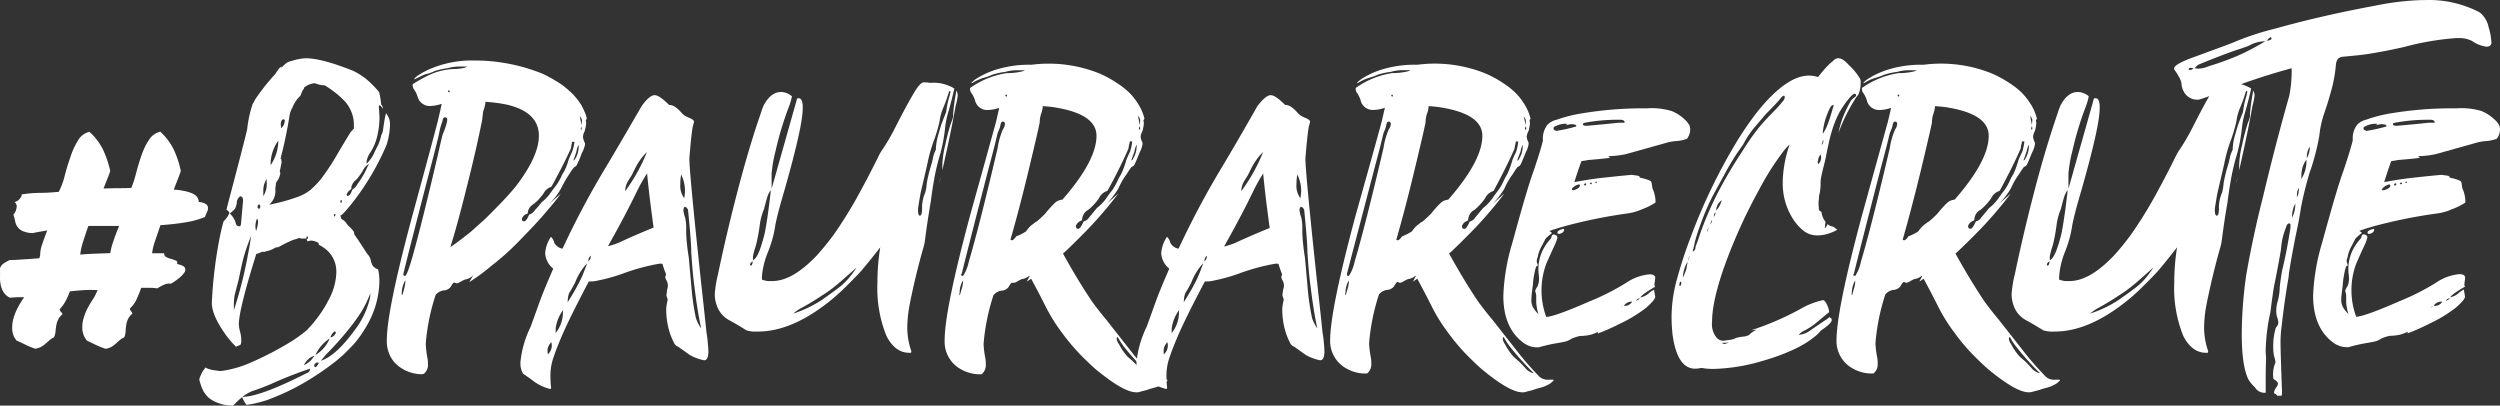 <svg xmlns="http://www.w3.org/2000/svg" width="433.328" height="70.308" viewBox="0 0 433.328 70.308">
  <rect x="0" y="0" width="433.328" height="70.308" fill="#333333" stroke="none"/>
  <g id="Calque_2" data-name="Calque 2">
    <g id="Calque_1-2" data-name="Calque 1">
      <path d="M30.686,45.757c.78.17,1.23.39,1.37.66a.85.85,0,0,1-.15.89,5.072,5.072,0,0,1-1,1,13.109,13.109,0,0,1-1.26.87,2.079,2.079,0,0,0-1.2.17,8.991,8.991,0,0,0-1.19.64,8.527,8.527,0,0,0-1.34-.1h-1.44c-.23.67-.5,1.32-.78,1.95a4.932,4.932,0,0,1-1.15,1.6.5.5,0,0,0,.13.45,1.67,1.67,0,0,1,.28.46,3,3,0,0,0-.79,1,4.002,4.002,0,0,0-.3,1.07,10.485,10.485,0,0,0-.1,1.06,2.931,2.931,0,0,1-.23,1,2.926,2.926,0,0,0-.81.51l-.69.6a3.944,3.944,0,0,1-.73.54,3.221,3.221,0,0,1-1,.33,13.836,13.836,0,0,1-1.72-.69l-1.52-.73a3.491,3.491,0,0,1-.79-1.93,5.649,5.649,0,0,1,.23-2,9.384,9.384,0,0,1,.81-1.93,18.34,18.34,0,0,1,1-1.62c.24-.47.44-.9.61-1.27a23.28,23.28,0,0,0-2.36,0c-.79.05-1.61.12-2.46.22a10.199,10.199,0,0,1-.73,1.65,6.072,6.072,0,0,1-1,1.4.49.49,0,0,0,.15.45,1.377,1.377,0,0,1,.31.46,2.671,2.671,0,0,0-.79,1,3.759,3.759,0,0,0-.3,1c-.06.35-.1.7-.13,1.06a2.711,2.711,0,0,1-.26.94,2.631,2.631,0,0,0-.78.51l-.69.6a4.542,4.542,0,0,1-.76.54,3.242,3.242,0,0,1-1,.33,12.261,12.261,0,0,1-1.7-.69c-.42-.22-.94-.46-1.55-.73a3.19,3.19,0,0,1-.76-1.91,6.241,6.241,0,0,1,.25-2.05,10.004,10.004,0,0,1,.82-1.93,14.711,14.711,0,0,1,1-1.62h-1.24l-1.25.08a2.75,2.75,0,0,1-1.11-1,3.852,3.852,0,0,1-.48-1.3,5.843,5.843,0,0,1-.1-1.39v-1.42a1.639,1.639,0,0,1,.69-.86,7.299,7.299,0,0,1,1-.56c1,0,1.92-.08,2.73-.13s1.61-.11,2.39-.18a.749.749,0,0,0,.07-.25,1.045,1.045,0,0,1,.08-.25,5.2,5.2,0,0,1,.33-1.86c.25-.76.55-1.58.89-2.46l-1.47.26c-.41.07-.75.13-1,.2a4.481,4.481,0,0,1-1.8-.35,2.3,2.3,0,0,1-1.29-1.7,8.67,8.67,0,0,0-.31-1.15,2.081,2.081,0,0,0,.54-1.11,1,1,0,0,0-.33-1.07,1.58,1.58,0,0,0,.91-.58c.27-.32.37-.57.3-.73a21.462,21.462,0,0,1,3.25-.28c1.12,0,2.18-.08,3.2-.18a12.251,12.251,0,0,0,1-2.66q.42-1.65,1-3.3a12.852,12.852,0,0,1,1.32-2.92,3.09,3.09,0,0,1,2-1.52,10.496,10.496,0,0,1,2.31,3,17.732,17.732,0,0,1,1.29,3.78q-.15.51-.45,1.26c-.21.51-.44,1.1-.71,1.78.81,0,1.62-.05,2.43-.05s1.61,0,2.39-.05a21.512,21.512,0,0,0,.86-2.69c.27-1,.58-2.07.94-3.07a11.152,11.152,0,0,1,1.29-2.61,3.121,3.121,0,0,1,1.93-1.37,10.482,10.482,0,0,1,2.28,3,16.063,16.063,0,0,1,1.27,3.81c-.1.34-.26.78-.48,1.34s-.47,1.19-.74,1.9a9.919,9.919,0,0,1,1.57.18,7.002,7.002,0,0,1,1.37.36,2.51,2.51,0,0,1,1,.6,1.64,1.64,0,0,1,.4,1,2.65,2.65,0,0,1,1.24.36.84.84,0,0,1,.36.61,1.49,1.49,0,0,1-.18.78c-.13.29-.25.57-.35.84a14.709,14.709,0,0,1-3.43.94c-1.33.22-2.76.38-4.28.48-.38,1.08-.7,2.06-1,2.92a9.326,9.326,0,0,0-.45,1.95h2.11a.59.59,0,0,0,.35.66,4.121,4.121,0,0,0,.87.33,5.09,5.09,0,0,1,.81.3C30.716,45.237,30.787,45.447,30.686,45.757Zm-16.79-1.63c.68-.06,1.47-.11,2.38-.15l2.85-.1a10.356,10.356,0,0,1,.53-2.08q.42-1.26,1-2.64h-5.34c-.37,1.05-.68,2-.94,2.82a9.999,9.999,0,0,0-.43,1.85Z" style="fill: #fff"/>
      <path d="M52.986,10.097q2.78,0,8.23,2.18a11.997,11.997,0,0,1,2.28,1.44,17.326,17.326,0,0,1,2.22,2.25,13.893,13.893,0,0,1,.35,2.14,1.2,1.2,0,0,1,.31.74h0c-.28-.4-.48-.59-.6-.59a.2.2,0,0,0-.1.07.15.15,0,0,0,0,.1,1.289,1.289,0,0,0,0,.25v.07c.07.82.1,1.36.1,1.61v.18a13.921,13.921,0,0,1-.53,3.59,8.555,8.555,0,0,1-1.09,2.35,3.908,3.908,0,0,0-.63,1.58v.32a5.67,5.67,0,0,0,1.3-1.79c.09-.24.34-.73.73-1.48a8.996,8.996,0,0,0,.53-1.69,2.369,2.369,0,0,0,.32-1c.14-1,.28-1.89.42-2.53.05,0,.07-.14.07-.28h0a3,3,0,0,1,.7,2.11,12.253,12.253,0,0,1-.6,3.41,44.514,44.514,0,0,1-4.78,8.51,36.289,36.289,0,0,1-2.46,3.09c-.38.4-.6.6-.67.6s-.1,0-.1.07h0a1.342,1.342,0,0,1,.17.52l.6.42q.13.15.6.78a5.28,5.28,0,0,1,1,1.09q.07.6.18.6c.37.51,1.07,1.58,2.11,3.19a2.24,2.24,0,0,1,.59,1,3.692,3.692,0,0,0,.36,1.05,1.94,1.94,0,0,0,.94.64,8.263,8.263,0,0,1,.22,1.86v.46a15.81,15.81,0,0,1-2.08,7.27,22.532,22.532,0,0,1-2.11,3.1c-.28.35-.95,1-2,2.07l-1.27,1.09a49.005,49.005,0,0,1-4.92,3.41,39.926,39.926,0,0,1-6.29,3.09,15.367,15.367,0,0,1-2.6.81,12.15,12.15,0,0,1-1.76.32,5.192,5.192,0,0,1-.67-1.13l-.07-.21a12.164,12.164,0,0,0-1.55,1.48,7.141,7.141,0,0,1-3.76-1,4.27,4.27,0,0,1-1.47-1.62,9.551,9.551,0,0,1-.67-1.93,7.46,7.46,0,0,1,.67-1.51,1.618,1.618,0,0,0,.31-.42v-.14h0a5.601,5.601,0,0,0,1.37.45c.43.07.87.13,1.34.18a18.51,18.51,0,0,0,5.41-1.55,54.543,54.543,0,0,0,7.14-3.76,27.505,27.505,0,0,0,2.39-1.76,22.534,22.534,0,0,0,2.07-2.46,18.878,18.878,0,0,0,1.65-2.67,10.759,10.759,0,0,0,1.41-4.75v-.36a4.93,4.93,0,0,0-1.94-3.9,9.12,9.12,0,0,0-1.12-.7.849.849,0,0,0,0-.28,3.121,3.121,0,0,0-1.23-.43,2.807,2.807,0,0,0-.7.14,1.243,1.243,0,0,1-.14-.42h.11a.19.19,0,0,0,.1-.17v-.07c0-.1,0-.16-.1-.18s-.16.07-.18.21v.14h-.91a1.729,1.729,0,0,0-.39-.1,3.162,3.162,0,0,1-.84.28,20.172,20.172,0,0,0-2.54,1.23l-.42.14h-.24a4.002,4.002,0,0,1-1.59.64,4.069,4.069,0,0,1-.56.17.556.556,0,0,1,.07-.14h0c-.21.07-.53.2-1,.39-.19,0-.28.05-.28.14q-3,9.6-3,12.16a6.645,6.645,0,0,0,.28,1.48,6.069,6.069,0,0,1,.14,1.19c0,.59-.08.88-.25.88-.42.19-.64.28-.66.28a13.581,13.581,0,0,1-1.55-1.75q-2.64-3.58-2.64-5.84a76.931,76.931,0,0,1,1.3-11c.24-1.2.48-2.24.74-3.13a4.241,4.241,0,0,0,1-1.44h0c0-.16-.16-.35-.49-.56,0-.19.63-2.46,1.76-6.82q1.83-7,1.83-7.24a20.003,20.003,0,0,1,.94-4.29,3.942,3.942,0,0,0,.36-.67,35.643,35.643,0,0,1,3.51-4.46c.31-.47.58-.85.81-1.13l.32-.24h0v.14a.329.329,0,0,1,0,.1,5.19,5.19,0,0,1,.77-.77,2.25,2.25,0,0,1,.88-.39A9.665,9.665,0,0,1,52.986,10.097Zm-13.15,26.91a4,4,0,0,1,.95,1.4c.12.5.25.74.39.74a.53.53,0,0,0,.31.07h.07c.15,0,.23-.27.25-.81l.32-3.55c0-.51-.12-.77-.28-.77s-.1-.07-.22-.07a1.671,1.671,0,0,0-.56.84,2.999,2.999,0,0,1-.35,1.34A7.425,7.425,0,0,1,39.837,37.007Zm3.8,3.65a30.347,30.347,0,0,0-1.55,4.5c-.16.68-.4,1.76-.7,3.24l-.67,2.56a8.467,8.467,0,0,0-.18,1.76v1.06h0a73.762,73.762,0,0,0,2.46-9.74c.18-.89.37-2,.56-3.34Zm-1.65,28.13h0q3.09,0,11.11-4.08a1,1,0,0,0,.6-.46.721.721,0,0,1,.07-.35,69.154,69.154,0,0,0-6.89,2.71c-1.06.44-2.11.84-3.17,1.19a7.467,7.467,0,0,0-1.72,1.01Zm2.56-30.9a3.69,3.69,0,0,0-.28,1.33,5.071,5.071,0,0,0,.11.81,4.41,4.41,0,0,0,.35-1.69.6.6,0,0,0-.18-.43Zm.11-2c0,.19.08.28.24.28s.19-.11.22-.35a.55.55,0,0,0-.15-.38c-.21.01-.31.16-.31.46Zm1.51-4.92a5.492,5.492,0,0,1-.35.88,4.26,4.26,0,0,0-.18,1.23v.92h0a3.74,3.74,0,0,0,.6-1.94v-.21a3.752,3.752,0,0,0-.07-.84Zm2.43-3.37.14-.14h0l.07.67c0,.07-.06.36-.17.88a2.515,2.515,0,0,1-.14.56v.07a.649.649,0,0,0,.1.32,3.45,3.45,0,0,1-.39,1.19,2.784,2.784,0,0,0-.38.6,7.364,7.364,0,0,1-.11.91,3.371,3.371,0,0,1-.31,1.87,3.692,3.692,0,0,1-.74.95h0a32.721,32.721,0,0,0,5-1.37,8.089,8.089,0,0,0,2.21-1.24,18.507,18.507,0,0,0,1.69-1.75,39.411,39.411,0,0,0,2.95-4.47c1.06-1.8,1.79-3,2.18-3.62a3.088,3.088,0,0,1,.64-.7q0-.31,0-.63v-.32a6.09,6.09,0,0,0-1.58-3.83,14.542,14.542,0,0,0-2-1.76,16.779,16.779,0,0,0-1.48-1h0a4.33,4.33,0,0,1-1.65-.35h-.15a3.171,3.171,0,0,0-1.79.77.33.33,0,0,1-.14.32,3.813,3.813,0,0,0-.39.91,2.001,2.001,0,0,1-.49.56,6.399,6.399,0,0,0-1,1.69,4.003,4.003,0,0,0-.49,1.41,76.135,76.135,0,0,1-1.58,7.51Zm-1.06-2a6.888,6.888,0,0,0-.63,2.64v.39h0a7.622,7.622,0,0,0,1.34-4.22,4.469,4.469,0,0,0-.71,1.19Zm1.13-4,.07.63a1.89,1.89,0,0,0,.63-1.41c-.1-.09-.17-.14-.21-.14-.26,0-.42.25-.49.74Zm.14,5.72h0s-.05.07-.07.07v-.07Zm3.83,36a4.002,4.002,0,0,0,1.37-1l.53-.66h0a2.777,2.777,0,0,0-.88.42,3.379,3.379,0,0,0-.95,1.16.36.36,0,0,0-.07.12Zm1.83,0c0,.21.07.32.21.32s.25-.2.49-.53l.07-.17c0-.07-.12-.11-.28-.11a.84.84,0,0,0-.49.42Zm.21-1.79a6,6,0,0,0,2.25-2.39,3.005,3.005,0,0,0,.21-.46,6.77,6.77,0,0,0-2.46,2.85Zm9.52-10.69a21.435,21.435,0,0,1-1.44,3,30.382,30.382,0,0,1-2.49,3.44,53.623,53.623,0,0,1-3.84,4.26l-.8,1q2.67-.91,5.9-5.38a14.57,14.57,0,0,0,2.6-5.48,5.524,5.524,0,0,0,.07-.81Zm-6.22,6.61a1.999,1.999,0,0,0-.7,1.06,1.45,1.45,0,0,0,.91-.71v-.07c.04-.18-.04-.28-.21-.28Zm-.1-20.14v.07c0,.09.05.14.17.14a.32.32,0,0,0,.07-.18v-.1c0-.09,0-.14-.07-.14h-.07c-.07.02-.1.09-.1.21Zm1.12-2.43v.13a.13.13,0,0,0,.119.14.146.146,0,0,0,.021,0,.22.22,0,0,0,.11-.18v-.07c0-.14,0-.21-.07-.21a.18.18,0,0,0-.18.19Zm1.9-2.11h0l-.42.32a1.922,1.922,0,0,0-.39.63.236.236,0,0,0,.21.25.796.796,0,0,0,.49-.46,4.8,4.8,0,0,0,.29-.64,2.409,2.409,0,0,0,.87-.94,15.52,15.52,0,0,0,1.45-2.36c.25-.56.44-.95.56-1.16a2.71,2.71,0,0,0-1.13,1.3,15.339,15.339,0,0,1-1,1.37,2.441,2.441,0,0,0-.88,1.16,1.714,1.714,0,0,0-.05.53Z" style="fill: #fff"/>
      <path d="M82.026,10.487h.14a31.348,31.348,0,0,1,11.77,2.25,23.221,23.221,0,0,1,3.52,2,19.161,19.161,0,0,1,1.65,1.4,11.741,11.741,0,0,1,1.66,2.08,14.418,14.418,0,0,1,.8,1.75,4.456,4.456,0,0,1,.14.64.49.49,0,0,0-.17.31,2.258,2.258,0,0,1,.07.49h0a7.72,7.72,0,0,1-.28,1.37,2.198,2.198,0,0,0-.28.95h0a3.001,3.001,0,0,0,.35,1.09v.29a6.058,6.058,0,0,1-.6,1.54,13.207,13.207,0,0,1-.91,2.11,2.423,2.423,0,0,1-.39.25,6.61,6.61,0,0,0-.7,1,17.951,17.951,0,0,0-1.37,2.32,11.079,11.079,0,0,1-2.22,3h0c.89-.78,1.57-1.36,2-1.76-.7,1-1.56,2-2.57,3.2s-2.47,2.77-4.6,4.95a45.087,45.087,0,0,1-4.82,4.33,34.771,34.771,0,0,1-3.87,2.85h0l.67-1.2h0a2.451,2.451,0,0,1-1.47.77c-.26.12-.63.31-1.09.57a.833.833,0,0,1-.32.07.901.901,0,0,1-.35-.14h-.07c-.12,0-.31.24-.56.7a1.58,1.58,0,0,1-1.27.67,2.24,2.24,0,0,0-1.37.77,35.487,35.487,0,0,0-1.72,8.48,16.124,16.124,0,0,0,.31,2.56,5.853,5.853,0,0,1,.07.88v.11a1.93,1.93,0,0,1-.59,1.55c-.08.11-.25.17-.53.17h-.21a6.691,6.691,0,0,1-3.06-.91,6.333,6.333,0,0,1-1.41-1.13,5.58,5.58,0,0,1-1.33-3.72v-.09q0-5.19,4.43-21.62,3-11,4.28-15.89.39-1.55.81-3.51a6.7,6.7,0,0,1-2,.39,2.19,2.19,0,0,1-2.18-1.59,4.159,4.159,0,0,0-.7-1.4,1.56,1.56,0,0,1-.17-.63h0a.28.28,0,0,1,.21-.28,23.275,23.275,0,0,1,3.13-1.69,11.529,11.529,0,0,1,4.32-.84,8.879,8.879,0,0,0,1.37-.21l.49-.21h-1.4a7.709,7.709,0,0,0-2,.28,15.097,15.097,0,0,0-2.25.49,7.83,7.83,0,0,1-1.72.6c-.42.17-1,.45-1.79.84h-.07v-.07a2.418,2.418,0,0,1,.56-.53,12.883,12.883,0,0,1,2.46-1.3A18.248,18.248,0,0,1,82.026,10.487Zm-11.81,38.17a4.32,4.32,0,0,0-.57,1.94v.52a.12.12,0,0,0,.1,0,15.439,15.439,0,0,0,.43-1.58,8.002,8.002,0,0,0,.1-.88h-.06Zm-.32-1a.5.5,0,0,0,.35.18c.28-.24.73-1.46,1.34-3.66q1.57-5.59,4.25-17.05c.45-2,.75-3.33.91-3.87a14.396,14.396,0,0,0,.64-1.76,5.201,5.201,0,0,0,.14-.73c0-.26-.11-.4-.32-.43h-.1c-.22,0-.36.24-.43.71a10.701,10.701,0,0,0-.56,2.07q-.35,1.62-1.83,7.21-3.37,13-4.22,16.52a6.014,6.014,0,0,0-.17.83Zm7.77-31.85a.157.157,0,0,0,.17.17c.09,0,.11,0,.11-.14l-.07-.17h-.11c-.07.02-.1.07-.1.16Zm6.47,1.83v.24a7.293,7.293,0,0,1-.42,1.52c0,.32-.09.79-.14,1.4q-1.15,5.7-2.85,12.34-1.54,6.15-2.67,9.7h0q1.26-.84,3.51-2.63l1.86-1.66q.88-.76,3.13-3.09a41.361,41.361,0,0,0,2.92-3.25q3.93-5.16,3.93-8.68c0-2.77-1.9-4.57-5.69-5.42a24.088,24.088,0,0,0-2.6-.38Zm7.336,19.358h0a1.807,1.807,0,0,1-.401.164,1.411,1.411,0,0,0-.615.804c0,.256.14.384.289.384h.13c.224,0,.485-.338.793-1.033,0-.082.093-.146.289-.192a2.331,2.331,0,0,0,.821-.768,16.543,16.543,0,0,0,1.119-1.316,6.701,6.701,0,0,0,1.436-1.48c.354-.493.737-1.005,1.156-1.544a11.817,11.817,0,0,0,.811-1.407,3.048,3.048,0,0,1,.429-.804,9.655,9.655,0,0,0,.82-2.093c.242-.576.448-1.06.625-1.444a6.623,6.623,0,0,0,.392-1.636v-.064a1.029,1.029,0,0,1-.298,0c-.084,0-.131.064-.131.192a5.665,5.665,0,0,0-.159.914c-.662,1.48-1.51,3.198-2.564,5.145a14.827,14.827,0,0,1-.876,1.572,2.325,2.325,0,0,0-1.352,1.188,11.952,11.952,0,0,1-1.408,1.572,7.729,7.729,0,0,0-.718.548,1.811,1.811,0,0,0-.587,1.316Zm6.304-6.358h0l.07.07h0Zm1.61-2.81c.12,0,.27-.2.46-.53a4.49,4.49,0,0,0,.46-1.86v-.35a3.12,3.12,0,0,0-.39,1.2Zm1.09-3.3a1.206,1.206,0,0,1,0,.17h0a.891.891,0,0,0,.07-.21Zm.32-2.85h0a7.371,7.371,0,0,0,.07-.81.88.88,0,0,0-.25-.56l-.14-.25Zm-.14.7a.35.35,0,0,0,.07.11h0c.07,0,.1,0,.1-.11a3.523,3.523,0,0,0-.07-.45h0a4.414,4.414,0,0,0-.1.47Z" style="fill: #fff"/>
      <path d="M113.477,16.497c.54,0,1.37.56,2.49,1.69h.07c.64,0,1.38.51,2.25,1.54a3.522,3.522,0,0,0,1.2.7c.54.24.81.46.81.67a7.716,7.716,0,0,1-.21.81q-.26,1.28-.6,5.56h0q0,2.46,2.07,21.83.36,3.13.88,8.16a29.526,29.526,0,0,1,.35,3.44c0,1-.24,1.55-.74,1.55a8.373,8.373,0,0,1-2.42-.88c-.38-.26-1.07-.75-2.08-1.48a1.17,1.17,0,0,1-.7-.63,12.673,12.673,0,0,1-.7-1.62,13.552,13.552,0,0,1-.67-4,6.461,6.461,0,0,1,.25-1.8v-.07a3.927,3.927,0,0,0-.21-.7v-.07c.05-.35.08-.68.11-1a1.931,1.931,0,0,0,.14-.81,2.059,2.059,0,0,0-.32-.92,1.46,1.46,0,0,1-.14-.52,1.153,1.153,0,0,0,.14-.43,13.34,13.34,0,0,1-.6-1.72.489.489,0,0,0-.35-.1h-.17a36.124,36.124,0,0,0-6.44,1.75,29.254,29.254,0,0,1-4.18,1.16,5.45,5.45,0,0,1-1.48.18h-.17q-3,5.69-4.43,8.89c-.68,1.55-1.22,2.9-1.62,4.08a9.451,9.451,0,0,0-.6,3.16v.18a18.725,18.725,0,0,0,.11,2.11q0,.21-.18.21a8.002,8.002,0,0,1-3.16-1.59c-.47-.35-1-.7-1.51-1.05a3.412,3.412,0,0,1-.46-1.79v-.21a17.772,17.772,0,0,1,1.76-6.12c.28-.75.78-2.15,1.51-4.18s1.63-4.08,2.42-5.91a3.72,3.72,0,0,1-1.4-2.67,5.739,5.739,0,0,1,1-2.85,2,2,0,0,1,.56,1,1.841,1.841,0,0,0,.57.67,1.681,1.681,0,0,0,.88.38,148.701,148.701,0,0,1,7.66-14.37q2.91-4.89,6.05-10.34C112.117,17.137,112.867,16.497,113.477,16.497Zm-18.57,44.33c0,.37.05.56.08.56a2.07,2.07,0,0,0,.66-1.48,5.22,5.22,0,0,0-.07-.59h0a2.06,2.06,0,0,0-.69,1.51Zm2.71-7.1a6.8,6.8,0,0,0-1.3,3.16v.25a5.093,5.093,0,0,0,0,.59,5.81,5.81,0,0,0,1.26-3.69Zm.77-1.51v.17h0a37.426,37.426,0,0,0,2.39-4.22c.32-.72.65-1.58,1-2.56a10.489,10.489,0,0,0-2.11,3.41c-.33.63-.66,1.22-1,1.75a3.73,3.73,0,0,0-.26,1.45Zm3.52-6.82a.191.191,0,0,0,0,.1l.07-.07Zm0-.08h0a1,1,0,0,0,.49-.91v-.1a1.41,1.41,0,0,0-.44,1.01Zm10.28-15.31a29.322,29.322,0,0,0-1.71,3q-2,4.16-5.1,9.67h0a13.998,13.998,0,0,0,2-.66c1.41-.68,3.37-1.54,5.91-2.57-.57-4.17-.94-7.33-1.13-9.46Zm-3.83,3.13a30.671,30.671,0,0,0,3-5c.25-.53.51-1.13.77-1.79a10.824,10.824,0,0,0-1.58,2c-.28.47-.62,1.12-1,1.94l-.7,1.12a3.62,3.62,0,0,0-.49,1.68Zm9.7-2.85a10.016,10.016,0,0,0-.14,1.55v.17a3.47,3.47,0,0,0,.46,2l.21.38h0a6.853,6.853,0,0,0,.14-1.37,6.308,6.308,0,0,0-.67-2.78Zm.39,6.12v.07a7.297,7.297,0,0,0,.31,1.27,7.932,7.932,0,0,1,.18,1.44v1.3a36.167,36.167,0,0,0,.45,4.15l.46,5.13a41.405,41.405,0,0,0,.77,5.34,6.212,6.212,0,0,0,.92,1.8h0q-.63-2.79-1.19-7.39c-.19-1.36-.37-3.31-.53-5.87,0-1.15-.19-3.57-.56-7.28-.17-.35-.37-.52-.6-.52a.83.83,0,0,0-.18.51Z" style="fill: #fff"/>
      <path d="M161.126,14.347h.42a6.789,6.789,0,0,1,3.87,1h0q-.47,2.07-1,3.93a14.753,14.753,0,0,0-.6,2.89,28.461,28.461,0,0,1-.81,4.39,39.347,39.347,0,0,0-1.2,5.17c-.14.77-.3,1.89-.49,3.34q-.55,3.13-1,6.64a7.82,7.82,0,0,1-.32,1.41q-1.31,4.6-2.28,9.46a22.904,22.904,0,0,0-.46,4.15,12.499,12.499,0,0,0,.7,4.11v.17a.131.131,0,0,1-.14.14h-.24q-2.4,0-3.91-2.88a22.072,22.072,0,0,1-1.58-9.24,38.006,38.006,0,0,1,.49-6.16c-1,1.29-2,2.54-3,3.73-.54.66-1.58,1.73-3.1,3.23a32.794,32.794,0,0,1-3,2.64q-6.4,5-12.09,5a5.549,5.549,0,0,1-2-.21c-1.29-.8-2.3-1.39-3-1.76a4.579,4.579,0,0,1-2.14-2.53,5.69,5.69,0,0,1-.35-2,19.686,19.686,0,0,1,.56-3.45q2.07-9.87,4.71-19.26,1.51-5.24,2.67-8.51a12.272,12.272,0,0,1,.53-1.47c.82-1.55,1.82-2.33,3-2.33a3.001,3.001,0,0,1,1.9.74,10.33,10.33,0,0,1-.53,1.83,55.325,55.325,0,0,0-2.32,7.7,23.24,23.24,0,0,0-.67,3.87v2.14a4.551,4.551,0,0,1,0,.49h0l4.36-15.43a.22.22,0,0,1,.25-.25h.12q.56,0,.66,1.23v.53q0,3.12-3.23,14.41-1.12,3.77-1.51,5.77a20.33,20.33,0,0,1-1.34,4.85,13.868,13.868,0,0,0-1,4.22,1.294,1.294,0,0,1,0,.38c0,.07.34.17,1,.29h.81q3.51,0,7.77-4.5,1.71-1.94,2.88-3.55a75.148,75.148,0,0,0,5-8.23q1.1-2,2.74-5.31a7.774,7.774,0,0,1,.74-1.26,36.413,36.413,0,0,0,2.21-3.83q2.19-4.29,3.45-6.33c.63-1,1.13-1.44,1.48-1.44A7.118,7.118,0,0,1,161.126,14.347Zm-31.12,31.5a.29.29,0,0,0,.14.21c.12,0,.23-.2.32-.59v-.18C130.167,45.497,130.006,45.687,130.006,45.847Zm2.92-11.46c-.09.31-.26.92-.49,1.83a11.087,11.087,0,0,0-.74,2.71,30.9,30.9,0,0,1-.67,3.62,13.863,13.863,0,0,0-.52,1.9v.66h0c.37-.14.76-.71,1.16-1.72a26.376,26.376,0,0,0,.91-3.09q.5-2.53,1-7v-.35a5.13,5.13,0,0,0-.65,1.44Zm4.47,20h0a20.765,20.765,0,0,0,5-2.36c1.76-1.24,2.9-2.08,3.44-2.53a11.204,11.204,0,0,0,1.52-1.58,18.069,18.069,0,0,0,1.12-1.55c-2.2,1.95-3.32,2.92-3.34,2.92a22.564,22.564,0,0,1-2.67,1.94,42.076,42.076,0,0,1-3.87,2.32,12.905,12.905,0,0,0-1.2.88Zm27.24-38.67a.71.71,0,0,0-.21.39,25.985,25.985,0,0,1-1,2.74,8.766,8.766,0,0,0-.56,2.14,27.745,27.745,0,0,1-1.13,3.76,25.991,25.991,0,0,0-1,3.7l-1.12,4.81c-.09.4-.26,1.36-.49,2.88v.46c0,.52.15.78.31.78h.07c.21-.1.32-.47.32-1.13v-.56a6.999,6.999,0,0,1,.56-2.36,7.828,7.828,0,0,0,.25-1.55,25.828,25.828,0,0,1,.67-2.84,13.797,13.797,0,0,0,.45-1.8,6.179,6.179,0,0,1,.46-1.19.67.67,0,0,0,0-.18,10.616,10.616,0,0,1,.28-1.9q.42-1.5.66-2.28c.29-.77.57-1.5.85-2.18a13.832,13.832,0,0,1,.6-2.81,5.896,5.896,0,0,0,.14-.78.27.27,0,0,0-.11-.06Zm-1.55,14.9h0c-.16.78-.25,1.18-.25,1.2h0a6.9,6.9,0,0,1,.25-1.16Zm2.64-14.94h0a1.529,1.529,0,0,1,.28.88,10.424,10.424,0,0,1-.35,1.73q-.75,4.25-2.08,10.16c-.14.61-.22,1-.24,1.09h0v-.92a16.731,16.731,0,0,1,.53-3.58,35.62,35.62,0,0,1,1-3.8,4.311,4.311,0,0,0,.35-1.09v-.46a32.377,32.377,0,0,1,.5-3.62Z" style="fill: #fff"/>
      <path d="M178.596,11.217h.24a23.519,23.519,0,0,1,11.64,1.48,18.891,18.891,0,0,1,3.12,1.69,13.729,13.729,0,0,1,2,1.54,10.121,10.121,0,0,1,1.62,2,8.061,8.061,0,0,1,1.16,2.68.46.46,0,0,0-.18.31,2.258,2.258,0,0,1,.07.49h0a7.167,7.167,0,0,1-.24,1.3,2.499,2.499,0,0,0-.32,1,2.871,2.871,0,0,0,.32,1,1.988,1.988,0,0,1,0,.32,4.818,4.818,0,0,1-.49,1.41c-.44,1.1-.74,1.79-.88,2.07a.86.86,0,0,1-.52.42,12.929,12.929,0,0,0-.81,1.2,12.442,12.442,0,0,0-1.48,2.56,15.272,15.272,0,0,1-2,2.61c.61-.54,1.29-1.13,2-1.76a71.232,71.232,0,0,1-4.65,5.52q-1.89,2-4.28,4.29a7.015,7.015,0,0,1-.67.59q2.56,4.65,5,8.27c.72,1,1.55,2.07,2.49,3.19l4.92,6.26q1.44,1.76,3,3.38a2.18,2.18,0,0,0,1.41.77,3.898,3.898,0,0,0,.63,0h.46c.14,0,.21,0,.21.08s-.19.25-.56.56a6.003,6.003,0,0,1-1.31.63c-.21.07-.59.18-1.16.32a8.181,8.181,0,0,1-1.44.42,3.604,3.604,0,0,1-.7.18,1.324,1.324,0,0,1-.28,0q-2.14,0-6.93-3.94c-.58-.49-1.43-1.29-2.53-2.39a36.054,36.054,0,0,1-3.34-3.94,30.124,30.124,0,0,1-3-4.85c-.7-1.4-1.5-2.93-2.39-4.57l-.74.5s.16-.34.49-.95l-.07-.07a2.35,2.35,0,0,1-1.3.59,10.519,10.519,0,0,0-1,.53,1.454,1.454,0,0,1-.38.11,1.005,1.005,0,0,1-.25-.01h-.07c-.11,0-.31.25-.59.74a1.59,1.59,0,0,1-1.23.63,2.26,2.26,0,0,0-1.38.77,36.39,36.39,0,0,0-1.72,8.48,15.91,15.91,0,0,0,.32,2.53,8.253,8.253,0,0,1,.07.88v.21a2,2,0,0,1-.74,1.62h-.67a6.661,6.661,0,0,1-2.81-.81,5.42,5.42,0,0,1-2.92-5v-.05q0-5.28,4.43-21.73,3.14-11.28,4.47-16.13c.25-1.06.44-1.88.56-2.46h0a6.132,6.132,0,0,1-2,.38,2.16,2.16,0,0,1-2.21-1.75,5.109,5.109,0,0,0-.71-1.34,1.482,1.482,0,0,1-.14-.56.27.27,0,0,1,.18-.28,14.719,14.719,0,0,1,6.18-2.46,11.222,11.222,0,0,0,2.64-.29,2.151,2.151,0,0,0,.53-.21h-1.41a7.097,7.097,0,0,0-2,.28,12.598,12.598,0,0,0-2.25.49,8.999,8.999,0,0,1-1.58.56,7.63,7.63,0,0,0-1.65.74,1.001,1.001,0,0,1-.39.18v-.07a4.33,4.33,0,0,1,1-.81,14.714,14.714,0,0,1,2.92-1.37A19.569,19.569,0,0,1,178.596,11.217Zm-11.71,37.44a4.149,4.149,0,0,0-.53,1.66l-.07.8a.24.24,0,0,0,.11,0l.39-1.37a4.401,4.401,0,0,0,.14-1.09h-.04Zm-.32-1q0,.11.36.18a7.271,7.271,0,0,0,1-2.5q1.83-6.15,5-19.69a12.841,12.841,0,0,1,.91-3.23,1.689,1.689,0,0,0,.35-.92c0-.28-.13-.42-.38-.42h0c-.21,0-.35.24-.42.71s-.39,1-.53,1.54c-.26,1.15-.72,3-1.4,5.49q-3.81,14.73-4.75,18.59a1.414,1.414,0,0,0-.14.27Zm7.7-31.15q0,.21.18.21c.07,0,.1,0,.1-.07v-.07a.511.511,0,0,0-.07-.17h-.1c-.07.02-.11.05-.11.12Zm6.47,1.87a1.716,1.716,0,0,0,0,.24,5.381,5.381,0,0,1-.32,1.23,5.59,5.59,0,0,0-.21,1.44c-.3,1.46-.94,4.18-1.9,8.16q-1.57,6.57-3.16,12.09a.34.34,0,0,0,.24.11c.17,0,.4-.2.71-.6h0v-.07a7.761,7.761,0,0,0,1.76-.88,5.423,5.423,0,0,1,.77-.92,4.003,4.003,0,0,1,.49-.38,1.841,1.841,0,0,1,.57-.39,18.581,18.581,0,0,0,1.51-1.41,18.256,18.256,0,0,1,1.76-1.93,2.211,2.211,0,0,1,1.19-.46q5.91-6.75,5.91-11.07,0-3.9-7.74-5c-.42-.05-.94-.1-1.58-.14Zm6.82,19.79h0l-.42.21a1.43,1.43,0,0,0-.67.85c.07.28.18.42.32.42h.14c.21,0,.49-.37.84-1.13,0-.09.1-.16.28-.21a1.491,1.491,0,0,0,.71-.59l1.37-1.66a7.933,7.933,0,0,0,1.62-1.68c.3-.45.66-.94,1.09-1.48a10.995,10.995,0,0,0,.87-1.55,7.508,7.508,0,0,1,.6-1.12,14.8,14.8,0,0,0,.92-2.5q.315-.765.66-1.47a8.349,8.349,0,0,0,.36-1.76.999.999,0,0,1-.32,0c-.09,0-.14.11-.14.32a4.328,4.328,0,0,0-.18.91c-.86,2-2,4.36-3.55,7.17a.38.38,0,0,1-.28.25,2.36,2.36,0,0,0-1.3,1.23,10.19,10.19,0,0,1-1.44,1.65,3.68,3.68,0,0,1-.77.57,2.16,2.16,0,0,0-.71,1.59Zm6,20.56v.07a2.26,2.26,0,0,0,.39.85,10.424,10.424,0,0,0,1.44,2.11c.18.18.49.45.91.81a17.033,17.033,0,0,1,1.27,1.33,2.73,2.73,0,0,0,1.3.78h.07a54.164,54.164,0,0,1-4.12-4.58,14.404,14.404,0,0,1-1.09-1.68c-.09.02-.14.12-.19.33Zm1-28Zm1.55-2.92a.41.41,0,0,0,.28-.28,4.24,4.24,0,0,0,.63-2.14v-.32a3.828,3.828,0,0,0-.38,1.2s-.22.58-.57,1.58Zm1.09-3.3a.433.433,0,0,1,0,.14h0A.697.697,0,0,0,197.196,24.507Zm.36-2.83h0a6.84,6.84,0,0,0,.07-.78h0a1.091,1.091,0,0,0-.24-.64l-.15-.21Zm-.14.66c0,.07,0,.11.1.11s.11,0,.11-.14a1.143,1.143,0,0,0-.07-.42,1.019,1.019,0,0,0-.14.42Z" style="fill: #fff"/>
      <path d="M220.256,16.497c.54,0,1.37.56,2.49,1.69h.07c.64,0,1.39.51,2.25,1.54a3.522,3.522,0,0,0,1.2.7c.54.24.81.46.81.67a7.717,7.717,0,0,1-.21.81q-.25,1.28-.6,5.56h0q0,2.46,2.07,21.83.36,3.13.88,8.16a27.408,27.408,0,0,1,.35,3.44c0,1-.24,1.55-.74,1.55a8.37,8.37,0,0,1-2.42-.88c-.38-.26-1.07-.75-2.08-1.48a1.2,1.2,0,0,1-.7-.63,12.702,12.702,0,0,1-.7-1.62,13.552,13.552,0,0,1-.67-4,6.465,6.465,0,0,1,.25-1.8v-.07a3.927,3.927,0,0,0-.21-.7v-.07c0-.35.08-.68.11-1a1.929,1.929,0,0,0,.14-.81,2.059,2.059,0,0,0-.32-.92,1.46,1.46,0,0,1-.14-.52,1.149,1.149,0,0,0,.14-.43,13.355,13.355,0,0,1-.6-1.72.489.489,0,0,0-.35-.1h-.17a36.126,36.126,0,0,0-6.44,1.75,29.254,29.254,0,0,1-4.18,1.16,5.449,5.449,0,0,1-1.48.18h-.17q-3,5.69-4.43,8.89c-.68,1.55-1.22,2.9-1.62,4.08a9.449,9.449,0,0,0-.6,3.16v.18a18.742,18.742,0,0,0,.11,2.11q0,.21-.18.21a8.001,8.001,0,0,1-3.16-1.59c-.47-.35-1-.7-1.51-1.05a3.41,3.41,0,0,1-.46-1.79v-.21a17.996,17.996,0,0,1,1.76-6.12c.28-.75.78-2.15,1.51-4.18s1.63-4.08,2.42-5.91a3.72,3.72,0,0,1-1.4-2.67,5.74,5.74,0,0,1,1-2.85,2.099,2.099,0,0,1,.57,1,1.791,1.791,0,0,0,.56.67,1.721,1.721,0,0,0,.88.38,150.934,150.934,0,0,1,7.66-14.37q2.92-4.89,6-10.34C218.917,17.137,219.667,16.497,220.256,16.497Zm-18.56,44.33c0,.37,0,.56.07.56a2.07,2.07,0,0,0,.66-1.48,5.22,5.22,0,0,0-.07-.59h0a2.05,2.05,0,0,0-.66,1.51Zm2.7-7.1a6.799,6.799,0,0,0-1.3,3.16v.25a5.093,5.093,0,0,0,0,.59,5.81,5.81,0,0,0,1.26-3.69Zm.78-1.51v.17h0a37.41,37.41,0,0,0,2.39-4.22c.32-.72.65-1.58,1-2.56a10.49,10.49,0,0,0-2.09,3.4c-.33.63-.65,1.22-1,1.75a3.731,3.731,0,0,0-.27,1.46Zm3.52-6.82a.191.191,0,0,0,0,.1l.07-.07Zm0-.08h0a1,1,0,0,0,.49-.91v-.1a1.44,1.44,0,0,0-.43,1.01Zm10.29-15.31a29.296,29.296,0,0,0-1.72,3.06q-2,4.16-5.1,9.67h0a14.006,14.006,0,0,0,2-.66q2.12-1,5.91-2.57c-.57-4.17-.94-7.33-1.13-9.46Zm-3.83,3.13a30.671,30.671,0,0,0,3-5c.26-.53.51-1.13.77-1.79a10.824,10.824,0,0,0-1.58,2c-.28.47-.62,1.12-1,1.94l-.7,1.12a3.62,3.62,0,0,0-.49,1.68Zm9.7-2.85a10.016,10.016,0,0,0-.14,1.55v.17a3.47,3.47,0,0,0,.46,2l.21.38h0a6.911,6.911,0,0,0,.15-1.37,6.329,6.329,0,0,0-.68-2.78Zm.39,6.12v.07a6.819,6.819,0,0,0,.32,1.27,8.725,8.725,0,0,1,.17,1.44v1.3a36.189,36.189,0,0,0,.45,4.15l.46,5.13a41.405,41.405,0,0,0,.77,5.34,6.212,6.212,0,0,0,.92,1.8h0q-.63-2.79-1.19-7.39c-.19-1.36-.37-3.31-.53-5.87,0-1.15-.19-3.57-.56-7.28-.17-.35-.37-.52-.6-.52a.83.83,0,0,0-.21.51Z" style="fill: #fff"/>
      <path d="M245.476,11.217h.24a23.519,23.519,0,0,1,11.68,1.48,18.891,18.891,0,0,1,3.12,1.69,13.729,13.729,0,0,1,2,1.54,10.125,10.125,0,0,1,1.62,2,8.27,8.27,0,0,1,1.16,2.68.46.46,0,0,0-.18.31,2.258,2.258,0,0,1,.07.49h0a7.167,7.167,0,0,1-.24,1.3,2.499,2.499,0,0,0-.32,1,2.869,2.869,0,0,0,.32,1,2.011,2.011,0,0,1,0,.32,4.821,4.821,0,0,1-.49,1.41c-.44,1.1-.74,1.79-.88,2.07a.86.86,0,0,1-.53.42,13.625,13.625,0,0,0-.8,1.2,12.442,12.442,0,0,0-1.48,2.56,15.272,15.272,0,0,1-2,2.61c.61-.54,1.28-1.13,2-1.76a71.277,71.277,0,0,1-4.65,5.52q-1.89,2-4.28,4.29a7.001,7.001,0,0,1-.67.59q2.57,4.65,5,8.27c.73,1,1.56,2.07,2.5,3.19l4.92,6.26q1.44,1.76,3,3.38a2.16,2.16,0,0,0,1.41.77,3.898,3.898,0,0,0,.63,0h.46c.14,0,.21,0,.21.08s-.19.25-.56.56a6.003,6.003,0,0,1-1.31.63c-.21.07-.59.18-1.16.32a8.181,8.181,0,0,1-1.44.42,3.807,3.807,0,0,1-.7.18,1.324,1.324,0,0,1-.28,0q-2.15,0-6.93-3.94c-.58-.49-1.43-1.29-2.53-2.39a34.934,34.934,0,0,1-3.34-3.94,29.421,29.421,0,0,1-3-4.85c-.7-1.4-1.5-2.93-2.39-4.57l-.74.5s.16-.34.49-.95c0,0-.05,0-.07-.07a2.35,2.35,0,0,1-1.3.59,10.519,10.519,0,0,0-1,.53,1.454,1.454,0,0,1-.38.11,1.002,1.002,0,0,1-.36-.14h-.07c-.11,0-.31.25-.59.74a1.6,1.6,0,0,1-1.24.63,2.27,2.27,0,0,0-1.37.77,36.39,36.39,0,0,0-1.72,8.48,15.91,15.91,0,0,0,.32,2.53,8.253,8.253,0,0,1,.07.88v.21a2,2,0,0,1-.74,1.62h-.67a6.661,6.661,0,0,1-2.81-.81,5.42,5.42,0,0,1-2.92-5v.08q0-5.28,4.43-21.73,3.17-11.27,4.49-16.14c.25-1.06.44-1.88.56-2.46h0a6.183,6.183,0,0,1-2,.38,2.17,2.17,0,0,1-2.22-1.75,4.907,4.907,0,0,0-.7-1.34,1.482,1.482,0,0,1-.14-.56.27.27,0,0,1,.18-.28,14.719,14.719,0,0,1,6.18-2.46,11.222,11.222,0,0,0,2.64-.29,2.15,2.15,0,0,0,.53-.21h-1.41a7.045,7.045,0,0,0-2,.28,12.594,12.594,0,0,0-2.25.49,9.002,9.002,0,0,1-1.58.56,7.628,7.628,0,0,0-1.65.74,1.001,1.001,0,0,1-.39.18v-.07a4.33,4.33,0,0,1,1-.81,14.714,14.714,0,0,1,2.92-1.37A19.568,19.568,0,0,1,245.476,11.217Zm-11.71,37.44a4.149,4.149,0,0,0-.53,1.66l-.07.8a.24.24,0,0,0,.11,0l.39-1.37a4.401,4.401,0,0,0,.14-1.09h-.04Zm-.32-1q0,.11.36.18a7.501,7.501,0,0,0,1-2.5q1.83-6.15,5-19.69a12.845,12.845,0,0,1,.91-3.23,1.689,1.689,0,0,0,.35-.92c0-.28-.13-.42-.38-.42h0c-.21,0-.35.24-.42.71s-.39,1-.53,1.54q-.39,1.72-1.4,5.49-3.86,14.75-4.86,18.61a1.41,1.41,0,0,0,0,.25Zm7.7-31.15q0,.21.18.21c.07,0,.1,0,.1-.07v-.07a.509.509,0,0,0-.07-.17h-.1a.12.12,0,0,0-.09.12Zm6.47,1.87a1.716,1.716,0,0,0,0,.24,5.381,5.381,0,0,1-.32,1.23,5.59,5.59,0,0,0-.21,1.44q-.46,2.19-1.9,8.16-1.57,6.57-3.16,12.09a.34.34,0,0,0,.24.11c.17,0,.4-.2.71-.6h0v-.07a7.999,7.999,0,0,0,1.76-.88,5.423,5.423,0,0,1,.77-.92,4.003,4.003,0,0,1,.49-.38,1.841,1.841,0,0,1,.57-.39,18.581,18.581,0,0,0,1.51-1.41,18.256,18.256,0,0,1,1.76-1.93,2.211,2.211,0,0,1,1.19-.46q5.91-6.75,5.91-11.07,0-3.9-7.74-5c-.4-.05-.93-.1-1.56-.14Zm6.86,19.81h0l-.42.21a1.43,1.43,0,0,0-.67.85c.07.28.18.42.32.42h.14c.21,0,.49-.37.84-1.13,0-.09.1-.16.28-.21a1.541,1.541,0,0,0,.71-.59l1.37-1.66a7.529,7.529,0,0,0,1.61-1.68c.31-.45.67-.94,1.09-1.48a10.23,10.23,0,0,0,.88-1.55,7.507,7.507,0,0,1,.6-1.12,14.783,14.783,0,0,0,.92-2.5q.315-.765.66-1.47a8.11,8.11,0,0,0,.35-1.76,1.001,1.001,0,0,1-.31,0c-.1,0-.14.11-.14.32a4.328,4.328,0,0,0-.18.91q-1.31,3-3.55,7.17a.38.38,0,0,1-.28.25,2.36,2.36,0,0,0-1.3,1.23,10.19,10.19,0,0,1-1.44,1.65,3.471,3.471,0,0,1-.78.57A2.19,2.19,0,0,0,254.476,38.187Zm6,20.56v.07a2.263,2.263,0,0,0,.39.85,10.424,10.424,0,0,0,1.44,2.11c.18.18.49.45.91.81a17.015,17.015,0,0,1,1.27,1.33,2.73,2.73,0,0,0,1.3.78h.07a54.181,54.181,0,0,1-4.12-4.58,14.417,14.417,0,0,1-1.09-1.68c-.11,0-.17.1-.17.31Zm1-28Zm1.55-2.92a.41.41,0,0,0,.28-.28,4.24,4.24,0,0,0,.63-2.14v-.32a3.833,3.833,0,0,0-.38,1.2s-.24.56-.59,1.56Zm1.09-3.3a.427.427,0,0,1,0,.14h0A.697.697,0,0,0,264.116,24.527Zm.36-2.83h0a6.845,6.845,0,0,0,0-.69h0a1,1,0,0,0-.25-.64l-.14-.21Zm-.15.66a.1.1,0,0,0,.089.11.106.106,0,0,0,.021,0c.07,0,.11,0,.11-.14a1.143,1.143,0,0,0-.07-.42q-.07,0-.15.42Z" style="fill: #fff"/>
      <path d="M284.476,18.777h1a11.998,11.998,0,0,1,4.25.46,7.188,7.188,0,0,1,2.22,1.41,3.996,3.996,0,0,1,.91,1.12,2.459,2.459,0,0,1,.11.77,2.691,2.691,0,0,1-.57,1.52,6.684,6.684,0,0,1-1.65.38,8.855,8.855,0,0,0-1.79.28l-7.14,2a15.422,15.422,0,0,1-3.06.35l.32.28c-.59.1-1.86.23-3.83.39a8.004,8.004,0,0,1-1.13.18c-.37,1-.78,2.2-1.23,3.65h0c1.47-.28,2.85-.5,4.11-.66q3.16-.36,5.8-.6c.59.07,1,.13,1.16.17a.358.358,0,0,1,.28.32,7.806,7.806,0,0,1,1.69.49.57.57,0,0,1,.35.42l.14.92a5.701,5.701,0,0,1,.53,2.07v.42a11.508,11.508,0,0,1-2.35,1.16,9.001,9.001,0,0,1-2.68.74,87.698,87.698,0,0,0-10.82,2.22c-1.13.33-2,.6-2.54.81a1.996,1.996,0,0,1,.46.35h0q-1.2.92-1.23,1.2l-.53,1a6.169,6.169,0,0,0-.73,2c-.05.17-.09.25-.11.25v.07a1.06,1.06,0,0,0,.11.88v.31a.32.32,0,0,0-.32.25,15.289,15.289,0,0,0-.52,3.13,23.387,23.387,0,0,0-.25,2.35,2.6,2.6,0,0,0,.53,1.8,3.845,3.845,0,0,0,.7.8,8.284,8.284,0,0,1-.39-2v-1.23a3.245,3.245,0,0,0-.18-.74v-.07a3.178,3.178,0,0,1,.39-.74,3.241,3.241,0,0,0,.28-1.3,8.792,8.792,0,0,0-.1-1.12v-.18a7.42,7.42,0,0,1,1.12-4.36,7.16,7.16,0,0,1,1-1.3,3.345,3.345,0,0,0,.21-.6.35.35,0,0,1,.28-.14h.07q.6.08.6.57a9.43,9.43,0,0,1-.7,1.75c-.59,1.29-1,2.21-1.23,2.75a13.26,13.26,0,0,0,0,9.21q1.51-.07,7.53-2.71a41.3,41.3,0,0,0,6.36-3.23,8.54,8.54,0,0,1,4-1.45c.68,0,1,.22,1,.64l-.14,1.12h0a1.14,1.14,0,0,0,.11.42,15.825,15.825,0,0,0-2,1.26,3.242,3.242,0,0,0-.56.57,3.091,3.091,0,0,0,1.41-.67,3.23,3.23,0,0,1,1-.67,1.557,1.557,0,0,1,0,.25l.18.95c0,.37-.53,1-1.58,1.93a24.108,24.108,0,0,1-4.5,2.74,37.531,37.531,0,0,1-3.87,1.72v-.28a6.472,6.472,0,0,1-1.4.53,8.853,8.853,0,0,1-1.69.18,6.923,6.923,0,0,0-1.51.49,3.19,3.19,0,0,1-1.09.49c-.28.07-1,.2-2.11.39q-1.2.24-2.46.6h-.11a4,4,0,0,1-2.6-.85q-3.41-2.57-3.41-8.08a35.777,35.777,0,0,1,1.55-9.14q2.52-9.28,3.65-12.38,1.2-3.51,1.65-5.34h0v-.45a3.88,3.88,0,0,1,.81-2.36,3.23,3.23,0,0,1,1.54-.84,24.622,24.622,0,0,1,4.5-1.13A64.123,64.123,0,0,1,284.476,18.777Zm-15.22,3.52h0c0,.12.11.23.35.32a.22.22,0,0,0,.17.07,26.947,26.947,0,0,0,3.45-.77,1.168,1.168,0,0,0,0-.14c-.08-.17-.37-.25-.88-.25a4.478,4.478,0,0,0-1,.21h0c.18-.12.28-.19.28-.22a.16.16,0,0,0-.14-.07h-.14a3.999,3.999,0,0,0-2,.57.441.441,0,0,0-.05.28Zm1.65,17.36a.31.31,0,0,1,.21.11c0,.37-.27.63-.81.77h-.1c-.17,0-.25-.09-.25-.21h0q0-.39.84-.6Zm1.51-6.82a.462.462,0,0,0,.21.15h0a2.229,2.229,0,0,0,.95-.39.63.63,0,0,0,.28-.45q-.06-.18-.21-.18h0a2.28,2.28,0,0,0-1.13.67.32.32,0,0,0-.04.2Zm1.93-11.32c0,.19.23.29.67.29,1.95-.17,3.78-.34,5.49-.53h.98c.07,0,.11,0,.11-.1q0-.32-.57-.42h-.7a30.564,30.564,0,0,0-5.69.53c-.16.06-.25.14-.25.23Zm.22,10.48c0,.09,0,.14.07.14h.14c.09,0,.15-.08.17-.24a.13.13,0,0,0-.14-.11h0q-.17,0-.2.22Zm1-.21c0,.05,0,.09.11.14h.07a.141.141,0,1,0,.03-.28h-.07a.13.13,0,0,0-.05.14Zm.92-.14c0,.05,0,.07.17.07a.1.1,0,0,0,.11-.089.106.106,0,0,0,0-.021v-.07a.16.16,0,0,0-.14-.07c-.01,0-.05.06-.05.18Zm4.46,21.65a.31.31,0,0,0,.28-.21h0c-.04,0-.12.07-.19.21Zm.42-.28h.28a1.48,1.48,0,0,0,1.27-.74.478.478,0,0,1-.18,0,1.61,1.61,0,0,0-1.26.73Zm2.08-.88a1.36,1.36,0,0,0,.66-.31l.11-.14h0a1,1,0,0,0-.68.45Z" style="fill: #fff"/>
      <path d="M318.476,10.097h.18c.52,0,1.11.39,1.79,1.16a10.229,10.229,0,0,1,2,2.46,2.237,2.237,0,0,1,.07.63,5.33,5.33,0,0,1-.38,2,3.138,3.138,0,0,1-.36.46,32.313,32.313,0,0,0-3.12,6.22h0a18.752,18.752,0,0,1,.7-2.49,19.939,19.939,0,0,1,1.3-2.78,2.309,2.309,0,0,1,.64-.78q.42-.24.42-.45h0a.25.25,0,0,0-.21-.28c-.24,0-.59.3-1.06.88a15.996,15.996,0,0,0-1.75,2.6,18.5,18.5,0,0,0-1.27,3.31c-.28.91-.63,2.49-1.06,4.74-.37,1.43-.62,2.46-.73,3.1a4.326,4.326,0,0,0-.07.66v.47a8.201,8.201,0,0,1-.28,2,5.648,5.648,0,0,1-.08,1c0,.12,0,.59.08,1.41a1.15,1.15,0,0,0,.42.28,3.691,3.691,0,0,0,.73,1.79,7.075,7.075,0,0,0-.14,1.09,1.81,1.81,0,0,0,.46-.73h0a2.06,2.06,0,0,0,1,.45,6.689,6.689,0,0,1,.7.53h0a7.794,7.794,0,0,1-1.51.66,6.883,6.883,0,0,1-1.94.32,3.881,3.881,0,0,1-2.63-1,8.466,8.466,0,0,1-1.37-1.52,11.371,11.371,0,0,1-2-6.68v-.35a21.136,21.136,0,0,1,1.2-6.22,8.745,8.745,0,0,0-1.3,1.48,46.987,46.987,0,0,0-4,6.36,92.91,92.91,0,0,0-5.76,12.59q-2.4,6.57-2.39,10.33a3.64,3.64,0,0,0,.74,2.67,1.6,1.6,0,0,0,1.16.6c.11,0,.44-.05,1-.14a3.171,3.171,0,0,0,1.27-.35,6.991,6.991,0,0,1,1.44-.25c.61-.14.91-.27.91-.39a4.33,4.33,0,0,1,1.27-.8h0c-.54.07-.88.1-1,.1h0a49.856,49.856,0,0,0,8.54-3.69,13.308,13.308,0,0,1,3.87-1.52c.31,0,.61.43.92,1.27a3.001,3.001,0,0,1,.17.81c-.33.26-1,.81-2,1.65a11.637,11.637,0,0,1-2.49,1.65,2.901,2.901,0,0,0-.78.63h0a3.771,3.771,0,0,0,2.14-.87l2.39-1.62a4.008,4.008,0,0,0,.81-.6,1.38,1.38,0,0,0,.32.28.35.35,0,0,1,.07.21c0,.43-.63,1-1.9,1.87a5.874,5.874,0,0,1-1.16,1.12,16.259,16.259,0,0,1-3.23,2,35.17,35.17,0,0,1-5.52,2.07,32.329,32.329,0,0,1-8.72,1.45,11.402,11.402,0,0,1-2.07-.18,5.427,5.427,0,0,1-1.06.14q-3.13,0-3.94-5.91a29.106,29.106,0,0,1-.17-3.09,24.551,24.551,0,0,1,1-6.75,74.184,74.184,0,0,1,2.32-7.06,97.992,97.992,0,0,1,8.16-16.84,56.188,56.188,0,0,1,3.48-5q5-6.15,8.82-6.15h.18a4.998,4.998,0,0,1,1.44.25,19.664,19.664,0,0,1,2.21-2.5,2.004,2.004,0,0,0,.43-.35A1.37,1.37,0,0,1,318.476,10.097Zm-27.42,39.3c0,.05,0,.1.11.14s.2-.1.25-.31a2.724,2.724,0,0,0,0-.28c0-.07,0-.11-.07-.11h0c-.12,0-.18,0-.18.07a4.606,4.606,0,0,0-.08.49Zm1.44-4a5.778,5.778,0,0,0-.8,2.57v.14h0a9.421,9.421,0,0,0,.6-1.48q.13-.63.21-1.23Zm.36-1a2.464,2.464,0,0,0-.25.77h0a4.61,4.61,0,0,0,.28-.81Zm.17-.49v0Zm.39-.49c0,.11,0,.17.07.17a.83.83,0,0,0,.39-.81c.23-.54.51-1.32.84-2.35a56.656,56.656,0,0,1,3.76-8.37c.92-1.71,2.09-3.66,3.52-5.83a39.069,39.069,0,0,1,3-4.26c.59-.72,1.45-1.65,2.57-2.78a17.679,17.679,0,0,0,1.37-1.54,1.45,1.45,0,0,0,.42-.74c0-.21-.05-.32-.17-.32s-.4.21-.7.64c-.54.63-1.34,1.47-2.4,2.53l-2.21,2.6a17.165,17.165,0,0,0-1.76,2.74,41.293,41.293,0,0,0-3.23,5.17q-1.41,2.565-2.11,3.87a41.849,41.849,0,0,0-2.11,5,27.906,27.906,0,0,0-.91,2.88c-.1.5-.2.95-.32,1.38Zm2.67-3.87a1.611,1.611,0,0,0-.21.67,3.926,3.926,0,0,0,.25-.67Zm.32-.6a1.3,1.3,0,0,0,.35-.81,1.249,1.249,0,0,0-.28.87Zm.63-1.47v.1a1.1,1.1,0,0,0,.32-.81h0a1.089,1.089,0,0,0-.29.72Zm.39-.92a4.29,4.29,0,0,0,1-1.86h0a2.32,2.32,0,0,0-.91,1.33,3.275,3.275,0,0,0-.04.54Zm1,22.89h0a1.35,1.35,0,0,0,.53.18l.77-.28h0a7.164,7.164,0,0,1-1,.07Zm15.58-31.57h0a.33.33,0,0,0,.14-.32h0a.912.912,0,0,0-.06.33Zm1.05,0a1.071,1.071,0,0,0,.14.57,1.681,1.681,0,0,0,.46-1.06v-.07a3.101,3.101,0,0,0-.07-.53h0a1.52,1.52,0,0,0-.45,1.13Zm.74-3.06v.29a.851.851,0,0,0,.24-.6v-.28a1,1,0,0,0-.16.63Zm.17-1.65h0a8.164,8.164,0,0,0,1-2.11c.17-.42.46-1.37.88-2.84h-.14c-.26,0-.57.49-.95,1.47a11.593,11.593,0,0,0-.81,3.27Z" style="fill: #fff"/>
      <path d="M333.236,11.217h.25a23.48,23.48,0,0,1,11.67,1.48,18.617,18.617,0,0,1,3.13,1.69,13.723,13.723,0,0,1,2,1.54,10.514,10.514,0,0,1,1.62,2,8.268,8.268,0,0,1,1.16,2.68.46.46,0,0,0-.18.31,2.258,2.258,0,0,1,.07.49h0a7.167,7.167,0,0,1-.24,1.3,2.358,2.358,0,0,0-.32,1,2.671,2.671,0,0,0,.32,1,1.988,1.988,0,0,1,0,.32,4.818,4.818,0,0,1-.49,1.41c-.45,1.1-.74,1.79-.88,2.07a.86.86,0,0,1-.53.42,14.252,14.252,0,0,0-.81,1.2,12.888,12.888,0,0,0-1.47,2.56,15.008,15.008,0,0,1-2,2.61c.61-.54,1.29-1.13,2-1.76a70.629,70.629,0,0,1-4.64,5.52q-1.89,2-4.29,4.29a4.911,4.911,0,0,1-.67.59q2.58,4.65,5,8.27c.73,1,1.56,2.07,2.5,3.19l4.92,6.26q1.44,1.76,3,3.38a2.14,2.14,0,0,0,1.4.77,4.144,4.144,0,0,0,.64,0h.45c.14,0,.21,0,.21.08s-.18.25-.56.56a5.939,5.939,0,0,1-1.3.63c-.21.07-.6.18-1.16.32a8.761,8.761,0,0,1-1.44.42,3.807,3.807,0,0,1-.7.18h-.28q-2.14,0-6.93-3.94c-.59-.49-1.43-1.29-2.53-2.39a33.89,33.89,0,0,1-3.34-3.94,29.428,29.428,0,0,1-3-4.85c-.71-1.4-1.5-2.93-2.39-4.57l-.74.5s.16-.34.49-.95l-.07-.07a2.38,2.38,0,0,1-1.3.59,8.608,8.608,0,0,0-1,.53,1.48,1.48,0,0,1-.39.11.902.902,0,0,1-.35-.14h-.07c-.12,0-.32.25-.6.74a1.56,1.56,0,0,1-1.23.63,2.27,2.27,0,0,0-1.37.77,35.856,35.856,0,0,0-1.72,8.48,14.808,14.808,0,0,0,.32,2.53,8.279,8.279,0,0,1,.07.88v.21a2,2,0,0,1-.74,1.62h-.67a6.661,6.661,0,0,1-2.81-.81,5.42,5.42,0,0,1-2.92-5v.08q0-5.28,4.43-21.73,3.12-11.28,4.46-16.13.39-1.59.57-2.46h0a6.183,6.183,0,0,1-2,.38,2.16,2.16,0,0,1-2.22-1.75,4.907,4.907,0,0,0-.7-1.34,1.309,1.309,0,0,1-.14-.56.27.27,0,0,1,.17-.28,14.75,14.75,0,0,1,6.19-2.46,11.222,11.222,0,0,0,2.64-.29,2.153,2.153,0,0,0,.53-.21h-1.41a7.052,7.052,0,0,0-2,.28,12.594,12.594,0,0,0-2.25.49,9.349,9.349,0,0,1-1.58.56,7.63,7.63,0,0,0-1.65.74,1.002,1.002,0,0,1-.39.18v-.07a3.999,3.999,0,0,1,1-.81,14.712,14.712,0,0,1,2.92-1.37A19.548,19.548,0,0,1,333.236,11.217Zm-11.7,37.44a4.152,4.152,0,0,0-.53,1.66l-.07.8a.211.211,0,0,0,.11,0l.38-1.37a4,4,0,0,0,.14-1.09h-.03Zm-.32-1c0,.07.12.13.35.18a7.4,7.4,0,0,0,1-2.5q1.83-6.15,5-19.69a12.731,12.731,0,0,1,.92-3.23,1.77,1.77,0,0,0,.35-.92q0-.42-.39-.42h0c-.21,0-.35.24-.42.71s-.39,1-.53,1.54q-.39,1.72-1.41,5.49-3.8,14.73-4.74,18.59a.852.852,0,0,0-.13.27Zm7.7-31.15q0,.21.18.21c.07,0,.1,0,.1-.07v-.07a.509.509,0,0,0-.07-.17h-.1c-.07.02-.11.05-.11.12Zm6.47,1.87v.24a5.159,5.159,0,0,1-.31,1.23,4.792,4.792,0,0,0-.21,1.44q-.47,2.19-1.9,8.16-1.59,6.57-3.17,12.09a.38.38,0,0,0,.25.11c.16,0,.4-.2.7-.6h0v-.07a7.999,7.999,0,0,0,1.76-.88,5.005,5.005,0,0,1,.77-.92,4.003,4.003,0,0,1,.49-.38,1.833,1.833,0,0,1,.56-.39,15.837,15.837,0,0,0,1.52-1.41,18.7,18.7,0,0,1,1.75-1.93,2.271,2.271,0,0,1,1.2-.46q5.91-6.75,5.91-11.07,0-3.9-7.74-5c-.42-.05-.95-.1-1.58-.14Zm6.82,19.79h0l-.42.21a1.43,1.43,0,0,0-.67.85c.07.28.18.42.32.42h.14c.21,0,.49-.37.84-1.13,0-.09.09-.16.28-.21a1.47,1.47,0,0,0,.7-.59c.19-.21.65-.77,1.38-1.66a7.531,7.531,0,0,0,1.61-1.68c.31-.45.67-.94,1.09-1.48a10.208,10.208,0,0,0,.88-1.55,5.998,5.998,0,0,1,.6-1.12,14.994,14.994,0,0,0,.91-2.5c.21-.51.44-1,.67-1.47a8.804,8.804,0,0,0,.35-1.76,1.001,1.001,0,0,1-.31,0c-.1,0-.14.11-.14.32a3.766,3.766,0,0,0-.18.91q-1.3,3-3.55,7.17a.4.4,0,0,1-.28.25,2.33,2.33,0,0,0-1.3,1.23,10.713,10.713,0,0,1-1.44,1.65,3.709,3.709,0,0,1-.78.57,2.15,2.15,0,0,0-.7,1.59Zm6,20.56v.07a2.18,2.18,0,0,0,.38.85,10.419,10.419,0,0,0,1.44,2.11c.19.18.5.45.92.81a15.396,15.396,0,0,1,1.26,1.33,2.771,2.771,0,0,0,1.3.78h.07a51.195,51.195,0,0,1-4.11-4.58,12.17,12.17,0,0,1-1.09-1.68c-.09.02-.15.12-.19.33Zm1-28Zm1.55-2.92a.41.41,0,0,0,.28-.28,4.242,4.242,0,0,0,.63-2.14v-.32a3.998,3.998,0,0,0-.39,1.2s-.21.58-.56,1.58Zm1.09-3.3a1.168,1.168,0,0,1,0,.14h0A.697.697,0,0,0,351.846,24.507Zm.35-2.83h0c0-.38.07-.64.07-.78h0a1,1,0,0,0-.25-.64l-.14-.21Zm-.14.66a.1.1,0,0,0,.089.11.107.107,0,0,0,.021,0c.07,0,.1,0,.1-.14a1.145,1.145,0,0,0-.07-.42,1.24,1.24,0,0,0-.14.42Z" style="fill: #fff"/>
      <path d="M385.907,14.347h.42a6.789,6.789,0,0,1,3.87,1h0q-.46,2.07-1,3.93a14.753,14.753,0,0,0-.6,2.89,28.461,28.461,0,0,1-.81,4.39,39.315,39.315,0,0,0-1.2,5.17c-.14.77-.3,1.89-.49,3.34q-.55,3.13-1,6.64a7.82,7.82,0,0,1-.32,1.41q-1.3,4.6-2.28,9.46a22.886,22.886,0,0,0-.46,4.15,12.499,12.499,0,0,0,.7,4.11v.17a.131.131,0,0,1-.14.14h-.24q-2.4,0-3.91-2.88a22.069,22.069,0,0,1-1.58-9.24,37.995,37.995,0,0,1,.49-6.16c-1,1.29-2,2.54-3,3.73-.54.66-1.58,1.73-3.1,3.23a32.807,32.807,0,0,1-3,2.64q-6.4,5-12.09,5a5.549,5.549,0,0,1-2-.21c-1.29-.8-2.3-1.39-3-1.76a4.579,4.579,0,0,1-2.14-2.53,5.692,5.692,0,0,1-.35-2,19.695,19.695,0,0,1,.56-3.45q2.07-9.87,4.71-19.26,1.52-5.24,2.67-8.51a12.255,12.255,0,0,1,.53-1.47c.82-1.55,1.82-2.33,3-2.33a3,3,0,0,1,1.9.74,10.313,10.313,0,0,1-.53,1.83,55.324,55.324,0,0,0-2.32,7.7,23.241,23.241,0,0,0-.67,3.87v2.14a4.551,4.551,0,0,1,0,.49h0l4.36-15.43a.22.22,0,0,1,.25-.25h.14q.56,0,.66,1.23v.53q0,3.12-3.23,14.41-1.12,3.77-1.51,5.77a20.339,20.339,0,0,1-1.34,4.85,13.87,13.87,0,0,0-.95,4.22,1.287,1.287,0,0,1,0,.38c0,.07.34.17,1,.29h.81q3.51,0,7.77-4.5a44.787,44.787,0,0,0,2.88-3.55,75.132,75.132,0,0,0,5-8.23q1.1-2,2.74-5.31a7.767,7.767,0,0,1,.74-1.26,38.019,38.019,0,0,0,2.22-3.83q2.17-4.29,3.44-6.33c.63-1,1.13-1.44,1.48-1.44A7.121,7.121,0,0,1,385.907,14.347Zm-31.12,31.5a.29.29,0,0,0,.14.21c.12,0,.23-.2.32-.59v-.18C354.947,45.497,354.787,45.687,354.787,45.847Zm2.92-11.46c-.09.31-.26.92-.49,1.83a11.087,11.087,0,0,0-.74,2.71,30.858,30.858,0,0,1-.67,3.62,13.863,13.863,0,0,0-.52,1.9v.66h0c.37-.14.76-.71,1.16-1.72a26.357,26.357,0,0,0,.91-3.09q.49-2.53,1-7v-.35a5.133,5.133,0,0,0-.65,1.44Zm4.47,20h0a20.767,20.767,0,0,0,5-2.36c1.76-1.24,2.91-2.08,3.44-2.53a11.199,11.199,0,0,0,1.52-1.58,18.046,18.046,0,0,0,1.12-1.55c-2.2,1.95-3.32,2.92-3.34,2.92a22.565,22.565,0,0,1-2.67,1.94,42.089,42.089,0,0,1-3.87,2.32,12.905,12.905,0,0,0-1.2.88Zm27.24-38.67a.71.71,0,0,0-.21.39,25.962,25.962,0,0,1-1,2.74,8.766,8.766,0,0,0-.56,2.14,27.759,27.759,0,0,1-1.13,3.76,25.978,25.978,0,0,0-1,3.7l-1.12,4.81c-.09.4-.26,1.36-.49,2.88v.46c0,.52.15.78.31.78h.07c.21-.1.32-.47.32-1.13v-.56a7.001,7.001,0,0,1,.56-2.36,7.842,7.842,0,0,0,.25-1.55,25.851,25.851,0,0,1,.67-2.84,13.797,13.797,0,0,0,.45-1.8,6.179,6.179,0,0,1,.46-1.19.67.67,0,0,0,0-.18,10.607,10.607,0,0,1,.28-1.9c.28-1,.5-1.76.67-2.28.28-.77.56-1.5.84-2.18a13.832,13.832,0,0,1,.6-2.81,5.929,5.929,0,0,0,.14-.78.27.27,0,0,0-.11-.06Zm-1.55,14.9h0c-.16.78-.25,1.18-.25,1.2h0a6.909,6.909,0,0,1,.25-1.16Zm2.64-14.94h0a1.531,1.531,0,0,1,.28.88,10.434,10.434,0,0,1-.35,1.73q-.75,4.25-2.08,10.16c-.14.61-.22,1-.24,1.09h0v-.92a16.725,16.725,0,0,1,.53-3.58,35.62,35.62,0,0,1,1-3.8,4.307,4.307,0,0,0,.35-1.09v-.46a32.354,32.354,0,0,1,.5-3.62Z" style="fill: #fff"/>
      <path d="M420.037.007h.53a18.86,18.86,0,0,1,9.24,2.14,4.38,4.38,0,0,1,1.55,2.57,11.197,11.197,0,0,1,.49,2.71.74.74,0,0,1-.35.56,1.242,1.242,0,0,1-.49.11,5.711,5.711,0,0,1-2.53-1,4.998,4.998,0,0,0-2.32-.5h-.39a47.993,47.993,0,0,0-9.07,1.55q-3.06.7-6.19,1.2c-.86.14-2.35.3-4.46.49a1.708,1.708,0,0,0-.81.35,2.169,2.169,0,0,0-.35,1,24.545,24.545,0,0,1-.67,4c-.4,1.5-.83,2.93-1.3,4.29a17.588,17.588,0,0,0-.91,4.07,39.543,39.543,0,0,1-1.66,6.33,60.752,60.752,0,0,0-1.51,6.05c-.23,1.57-.55,3.26-.95,5.06q-1.19,6.15-1.19,7-.71,4-1.23,8.64a20.398,20.398,0,0,0-.18,2.78q0,1.51.25,8.33v.18c0,.44,0,.67-.11.67h-.7a1.07,1.07,0,0,0-.56-.42v-.16a1.999,1.999,0,0,1,.49-1,1.179,1.179,0,0,0,.18-.53q0-.31-.78-.81h0a5.277,5.277,0,0,1-.07-.84,5.641,5.641,0,0,1,.42-2,.299.299,0,0,1,0-.11,6.73,6.73,0,0,0-.24-1,6.902,6.902,0,0,1-.14-1.44,10.88,10.88,0,0,1,.45-3.48,2.069,2.069,0,0,0,.36-.53,2.002,2.002,0,0,0,.07-.39v-.07a4.501,4.501,0,0,0-.25-.95,4.418,4.418,0,0,1-.11-.91v-.28a6.821,6.821,0,0,1,.29-1.59,9.212,9.212,0,0,0,.31-2.28c.12-1.08.26-2.05.42-2.92q.75-3,1.44-7.38a3.811,3.811,0,0,0,0-.53v-.07c0-.09-.08-.15-.25-.17s-.37.2-.49.59a17.056,17.056,0,0,0-.67,2.15,15.959,15.959,0,0,0-.24,1.83q-.46,2.73-1.23,6.5-.21,1.31-.6,4.32a33.224,33.224,0,0,0-.81,6.65c0,.58.05,1,.07,1.37-.05,1.12-.07,2.26-.07,3.41v2.53a.271.271,0,0,1-.14,0h-.18a1.91,1.91,0,0,1-1.55-.95,6.175,6.175,0,0,1-1.09-1.3q-1.18-2.25-1.19-7.88a74.654,74.654,0,0,1,.77-10.26q1.23-7,2.92-13.6,2.22-9.33,4.53-17.41a21.994,21.994,0,0,0,.43-4.64v-.21h0a110.968,110.968,0,0,0-11.6,3.83c-1.92.75-3.32,1.26-4.18,1.52a1.536,1.536,0,0,1-.53.1,2.61,2.61,0,0,1-2.43-1.48,2.789,2.789,0,0,1-.35-1.3,3.27,3.27,0,0,0-.46-1.19,8.111,8.111,0,0,0-.84-1.3v-.11c0-.54,1.28-1.25,3.83-2.14,2.7-1,4.78-1.74,6.26-2.32a47.694,47.694,0,0,1,7.38-2.46q8.16-2.29,17.44-4A46.758,46.758,0,0,1,420.037.007Zm-40.67,12v.07a.542.542,0,0,1,.21.07,1.181,1.181,0,0,0,.63-.28h0a2.237,2.237,0,0,0-.46-.11h-.07C379.476,11.777,379.366,11.867,379.366,12.007Zm1-.21h0a2.271,2.271,0,0,0,.63.1h.14a4.831,4.831,0,0,0,1.69-.42,44.92,44.92,0,0,0,5.45-2,43.682,43.682,0,0,0,4.36-2.32h0a5.869,5.869,0,0,0-2.85.77c-.38.17-1.2.45-2.46.85q-3.16,1.13-6.33,2.46a3.575,3.575,0,0,0-.58.58Zm12.48-4.71h0c.59-.1.88-.23.88-.39s-.08-.25-.18-.25h0a1.934,1.934,0,0,0-.65.66Zm5,28.2a4.709,4.709,0,0,0-.56,2.14v.32a5.251,5.251,0,0,0,.56-2.25Zm.28-1.52v.43h0a2.511,2.511,0,0,0,.32-1.16v-.03a3.153,3.153,0,0,0,0-.46,2.368,2.368,0,0,0-.31,1.24Zm.77-3.27v.51h0a5.68,5.68,0,0,0,.88-3.23v-.11a4.236,4.236,0,0,0-.64,1.23,5.266,5.266,0,0,0-.23,1.62Zm1.41-5a3.361,3.361,0,0,0-.46,1.51v.46h0a4.741,4.741,0,0,0,.52-1.76.24.24,0,0,0-.05-.18Z" style="fill: #fff"/>
      <path d="M424.887,18.777h.95a12.068,12.068,0,0,1,4.26.46,7.28,7.28,0,0,1,2.21,1.41,3.838,3.838,0,0,1,.91,1.12,2.197,2.197,0,0,1,.11.77,2.75,2.75,0,0,1-.56,1.52,6.829,6.829,0,0,1-1.66.38,8.854,8.854,0,0,0-1.79.28l-7.13,2a15.584,15.584,0,0,1-3.06.35l.31.28c-.58.1-1.86.23-3.83.39a8.001,8.001,0,0,1-1.12.18c-.38,1-.79,2.2-1.23,3.65h0q2.22-.42,4.11-.66c2.11-.24,4-.44,5.8-.6.59.07,1,.13,1.17.17a.346.346,0,0,1,.28.32,7.695,7.695,0,0,1,1.68.49.56.56,0,0,1,.36.42l.14.92a5.652,5.652,0,0,1,.52,2.07v.42a11.211,11.211,0,0,1-2.35,1.16,9.001,9.001,0,0,1-2.67.74,87.517,87.517,0,0,0-10.82,2.19c-1.13.33-2,.6-2.53.81a1.994,1.994,0,0,1,.45.35h0q-1.18.92-1.23,1.2l-.52,1a6.228,6.228,0,0,0-.74,2c0,.17-.08.25-.11.25v.07a1.1,1.1,0,0,0,.11.88v.31a.3.3,0,0,0-.31.25,15.502,15.502,0,0,0-.53,3.13c-.16,1.24-.25,2-.25,2.35a2.6,2.6,0,0,0,.53,1.8,4.172,4.172,0,0,0,.7.8,8.653,8.653,0,0,1-.38-2v-1.23a3.64,3.64,0,0,0-.17-.74v-.07a3.386,3.386,0,0,1,.38-.74,3.238,3.238,0,0,0,.28-1.3,8.8,8.8,0,0,0-.1-1.12v-.18a7.42,7.42,0,0,1,1.12-4.36,8.23,8.23,0,0,1,1-1.3,3.345,3.345,0,0,0,.21-.6.36.36,0,0,1,.29-.14h.07c.39.05.59.24.59.57a9.444,9.444,0,0,1-.7,1.75c-.59,1.29-1,2.21-1.23,2.75a13.189,13.189,0,0,0,0,9.21q1.5-.07,7.52-2.71a40.288,40.288,0,0,0,6.36-3.23,8.539,8.539,0,0,1,4-1.45c.68,0,1,.22,1,.64l-.14,1.12h0a1.141,1.141,0,0,0,.11.42,16.431,16.431,0,0,0-2,1.26,3.352,3.352,0,0,0-.57.57,3.001,3.001,0,0,0,1.41-.67,3.489,3.489,0,0,1,1-.67v.25l.17.95c0,.37-.52,1-1.58,1.93a24.108,24.108,0,0,1-4.5,2.74,37.531,37.531,0,0,1-3.87,1.72v-.28a6.472,6.472,0,0,1-1.4.53,8.78,8.78,0,0,1-1.69.18,7.087,7.087,0,0,0-1.51.49,3.099,3.099,0,0,1-1.09.49c-.28.07-1,.2-2.11.39q-1.2.24-2.46.6h-.11a4,4,0,0,1-2.6-.85q-3.4-2.57-3.41-8.08a36.225,36.225,0,0,1,1.55-9.14c1.69-6.19,2.9-10.32,3.66-12.38q1.18-3.51,1.65-5.34h0v-.45a3.88,3.88,0,0,1,.81-2.36,3.28,3.28,0,0,1,1.55-.84,24.172,24.172,0,0,1,4.5-1.13A63.898,63.898,0,0,1,424.887,18.777Zm-15.22,3.52h0c0,.12.12.23.35.32a.24.24,0,0,0,.18.07,27.159,27.159,0,0,0,3.44-.77.433.433,0,0,0,0-.14c-.07-.17-.37-.25-.88-.25a4.48,4.48,0,0,0-1,.21h0c.19-.12.28-.19.28-.22a.15.15,0,0,0-.14-.07h-.14a3.929,3.929,0,0,0-2,.57.45.45,0,0,0-.09.28Zm1.65,17.36a.31.31,0,0,1,.21.11c0,.37-.27.63-.8.77h-.11c-.16,0-.25-.09-.25-.21h0c0-.26.29-.46.85-.6Zm1.51-6.82a.458.458,0,0,0,.22.15h0a2.338,2.338,0,0,0,1-.39.669.669,0,0,0,.28-.45q-.08-.18-.21-.18h0a2.279,2.279,0,0,0-1.13.67.43.43,0,0,0-.16.2Zm1.94-11.32c0,.19.22.29.67.29,1.94-.17,3.77-.34,5.48-.53h.98c.08,0,.11,0,.11-.1,0-.21-.19-.35-.56-.42h-.14a.08.08,0,0,0-.07,0h-.5a30.564,30.564,0,0,0-5.69.53c-.19.06-.28.14-.28.23Zm.21,10.48c0,.09,0,.14.07.14h.14q.13,0,.18-.24a.14.14,0,0,0-.15-.11h0a.222.222,0,0,0-.24.22Zm1-.21c0,.05,0,.09.11.14h.07c.12,0,.18-.07.18-.14a.16.16,0,0,0-.15-.14h-.07a.13.13,0,0,0-.09.14Zm.92-.14c0,.05.06.07.17.07a.1.1,0,0,0,.11-.089.106.106,0,0,0,0-.021v-.07a.15.15,0,0,0-.14-.07c-.05,0-.09.06-.09.18Zm4.46,21.65a.31.31,0,0,0,.28-.21h0c-.08,0-.16.07-.23.21Zm.42-.28h.29a1.48,1.48,0,0,0,1.26-.74.478.478,0,0,1-.18,0,1.62,1.62,0,0,0-1.32.73Zm2.08-.88a1.399,1.399,0,0,0,.67-.31l.1-.14h0a1,1,0,0,0-.72.45Z" style="fill: #fff"/>
    </g>
  </g>
</svg>
